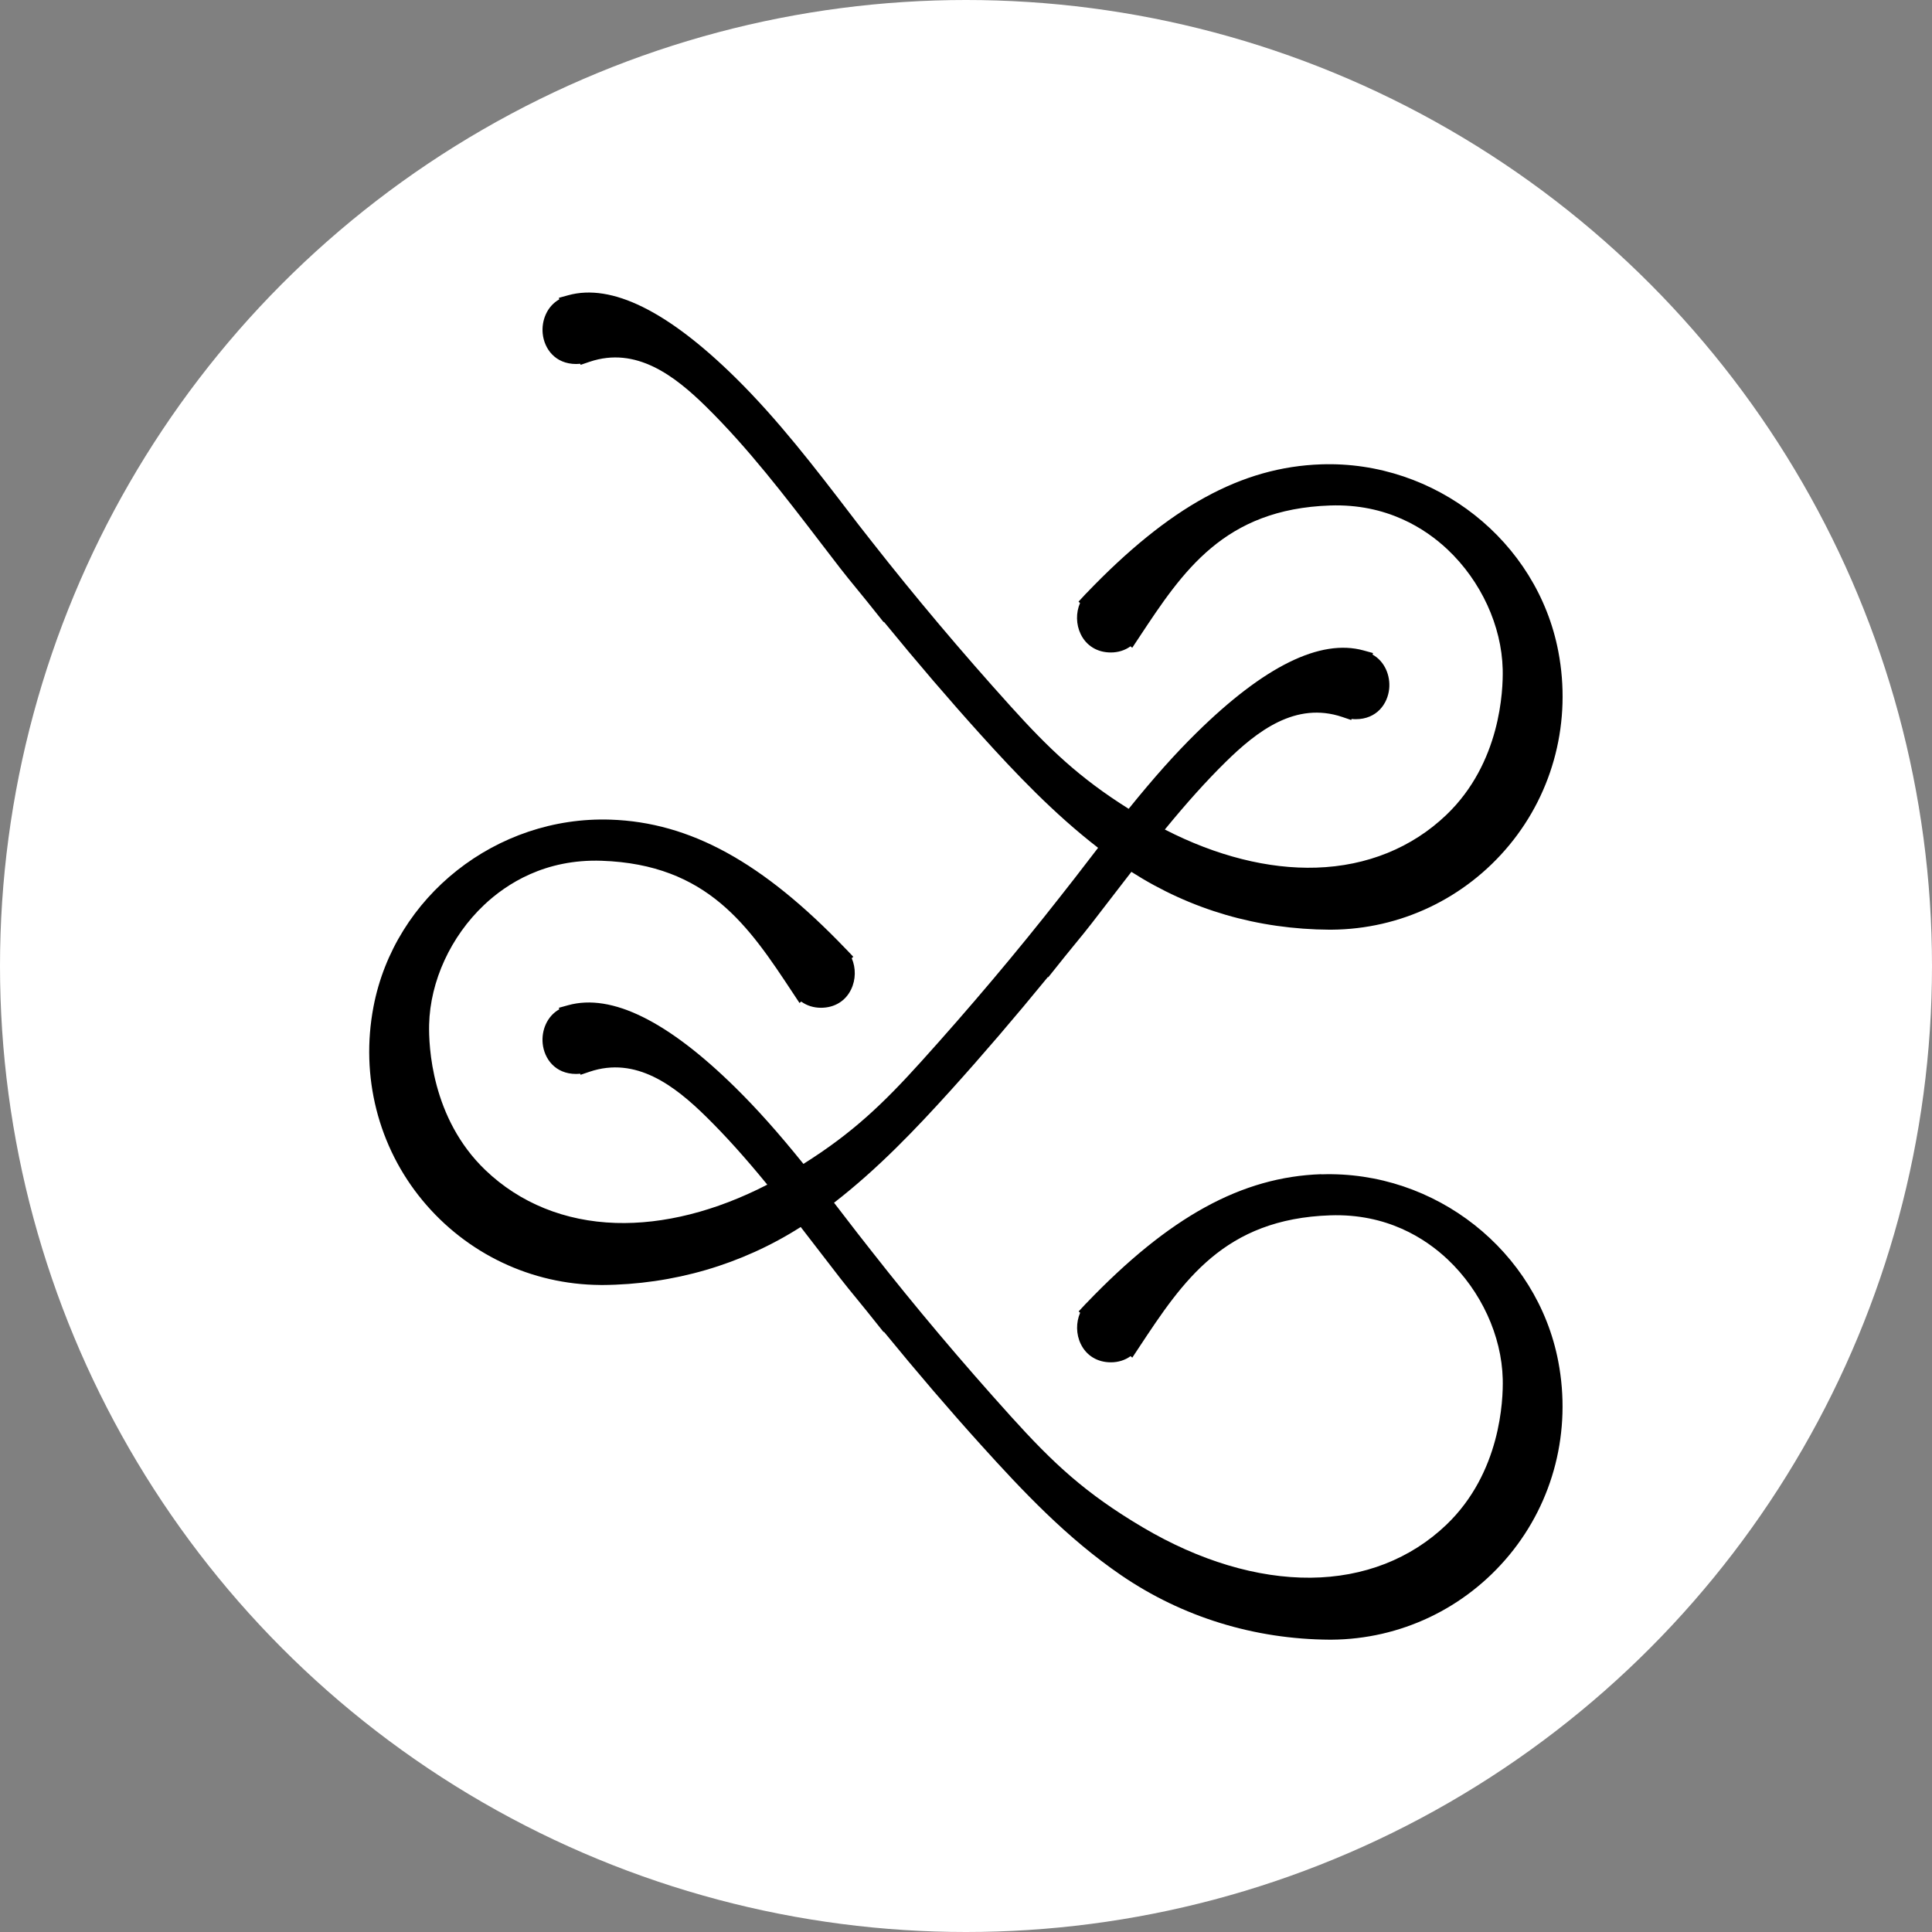 <?xml version="1.0" encoding="UTF-8"?> <svg xmlns="http://www.w3.org/2000/svg" id="_Слой_1" data-name="Слой 1" viewBox="0 0 1036 1036"><rect x="0" y="0" width="1036" height="1036" fill="#808080" stroke="none"/><defs><style> .cls-1 { fill: #fff; } </style></defs><circle class="cls-1" cx="518" cy="518" r="518"></circle><path d="m708.54,629.64c-42.7,1.44-81.58,22.78-126.1,69.28.04-.05.08-.09.1-.11-.15.14-.3.29-.45.45l-3.69,3.96.81.72c-2.25,5.21-2.22,11.45.32,16.72,3.02,6.26,8.91,9.86,16.16,9.86,3.97,0,7.59-1.15,10.56-3.3l.92.79,3.74-5.66c23.36-35.34,45.43-68.73,102.43-70.65,30.25-1.02,50.93,12.3,62.96,23.65,17.93,16.93,28.96,40.93,29.52,64.2.27,11.27-1.12,50.19-30.17,78.02-19.16,18.35-44.33,28.19-72.81,28.45-28.61.24-59.74-9.08-90.07-27.02-30.82-18.23-48.01-34.36-70.76-59.55-26.35-29.18-51.43-58.93-74.56-88.44l-7.66-9.77c-.8-1.04-1.61-2.09-2.41-3.13-3.38-4.39-6.75-8.78-10.14-13.16,23.66-18.31,44.09-39.81,62.7-60.41,16.98-18.81,34.1-38.78,52.08-60.76v.39l8.9-11.13c1.88-2.35,3.79-4.68,5.7-7,2.89-3.52,5.89-7.16,8.75-10.87,3.18-4.12,6.36-8.25,9.54-12.38,3.92-5.09,7.84-10.19,11.78-15.27,31.9,20.37,67.69,30.8,106.47,31.02h.81s.02-.01.02-.01c36.98-.25,71.7-16.76,95.37-45.38,23.79-28.77,33.37-66.6,26.27-103.79-11.3-59.27-65.96-102.42-127.13-100.36-42.7,1.44-81.56,22.77-126.01,69.18-.15.14-.3.28-.44.44l-3.71,4.01.82.71c-2.24,5.2-2.19,11.43.34,16.68,3.02,6.26,8.91,9.86,16.16,9.86,3.97,0,7.59-1.15,10.56-3.3l.92.79,3.75-5.66c23.36-35.34,45.42-68.72,102.43-70.65,30.25-1.01,50.93,12.3,62.96,23.65,17.93,16.93,28.96,40.93,29.52,64.2.27,11.27-1.12,50.19-30.17,78.02-18.45,17.67-42.6,27.47-69.83,28.33-25.63.81-53.58-6.25-81.17-20.44,11.85-14.46,22.28-26.05,32.56-36.17,16.96-16.7,37.66-32.62,62.62-24.17l4.77,1.61.19-.56c.73.08,1.46.13,2.21.13,11.27,0,17.14-8.2,17.95-16.32.69-6.89-2.22-14.58-8.93-18.34l.26-.81-5.04-1.39c-23.19-6.41-53.34,8.45-89.61,44.16-11.54,11.35-22.86,24.04-36.37,40.76-26.39-16.56-42.82-32.29-63.23-54.9-26.35-29.18-51.43-58.94-74.56-88.44l-6.99-8.92c-1.36-1.77-2.72-3.54-4.07-5.32-19.22-25.1-39.09-51.05-62.05-73.66-36.27-35.71-66.42-50.57-89.62-44.16l-5.05,1.39.27.81c-6.7,3.76-9.6,11.45-8.92,18.34.81,8.13,6.67,16.33,17.95,16.33.73,0,1.46-.04,2.18-.12l.19.57,4.79-1.62c24.96-8.46,45.66,7.47,62.62,24.17,22.47,22.12,42.13,47.8,61.15,72.64,3.56,4.65,7.11,9.29,10.68,13.91,2.87,3.71,5.86,7.35,8.75,10.88,1.91,2.32,3.82,4.65,5.7,7l8.9,11.13v-.39c17.98,21.98,35.1,41.94,52.08,60.75,18.65,20.65,39.12,42.19,62.83,60.52-3.42,4.42-6.82,8.84-10.22,13.26-.82,1.07-1.65,2.14-2.47,3.21l-7.66,9.77c-23.13,29.51-48.22,59.26-74.56,88.44-20.38,22.57-36.77,38.27-63.09,54.81-13.58-16.82-24.95-29.56-36.51-40.94-36.27-35.71-66.42-50.57-89.62-44.16l-5.04,1.39.26.81c-6.7,3.76-9.61,11.45-8.92,18.34.81,8.13,6.67,16.33,17.95,16.33.73,0,1.46-.04,2.18-.12l.19.57,4.79-1.62c24.96-8.45,45.66,7.47,62.62,24.17,10.34,10.18,20.82,21.82,32.72,36.36-27.63,14.24-55.62,21.33-81.27,20.53-27.26-.85-51.43-10.65-69.9-28.33-29.05-27.83-30.43-66.75-30.17-78.02.55-23.27,11.58-47.27,29.51-64.2,12.03-11.36,32.71-24.68,62.96-23.66,57.01,1.93,79.07,35.31,102.43,70.66l3.71,5.61.92-.77c2.97,2.17,6.6,3.33,10.6,3.33,7.25,0,13.14-3.59,16.16-9.86,2.54-5.26,2.58-11.51.32-16.72l.85-.76-3.55-3.75c-.06-.06-.12-.12-.18-.18-.13-.15-.28-.29-.43-.43-44.45-46.4-83.31-67.74-126.01-69.18-61.14-2.06-115.83,41.08-127.13,100.36-7.09,37.19,2.48,75.02,26.27,103.79,23.67,28.62,58.39,45.13,95.36,45.38l.05.02h.83c38.25-.22,75-10.96,106.59-31.11,3.85,4.97,7.68,9.95,11.51,14.92,3.22,4.19,6.45,8.37,9.67,12.54,2.86,3.7,5.85,7.34,8.74,10.86,1.91,2.33,3.83,4.66,5.71,7.02l8.9,11.13v-.4c17.97,21.97,35.09,41.94,52.08,60.75,22.08,24.45,46.08,50,75.3,69.97,32.7,22.35,71.37,34.28,111.85,34.5h.76s.02,0,.02,0c37-.23,71.74-16.74,95.42-45.38,23.79-28.77,33.37-66.6,26.27-103.79-11.3-59.27-65.98-102.46-127.13-100.36Z"></path></svg> 